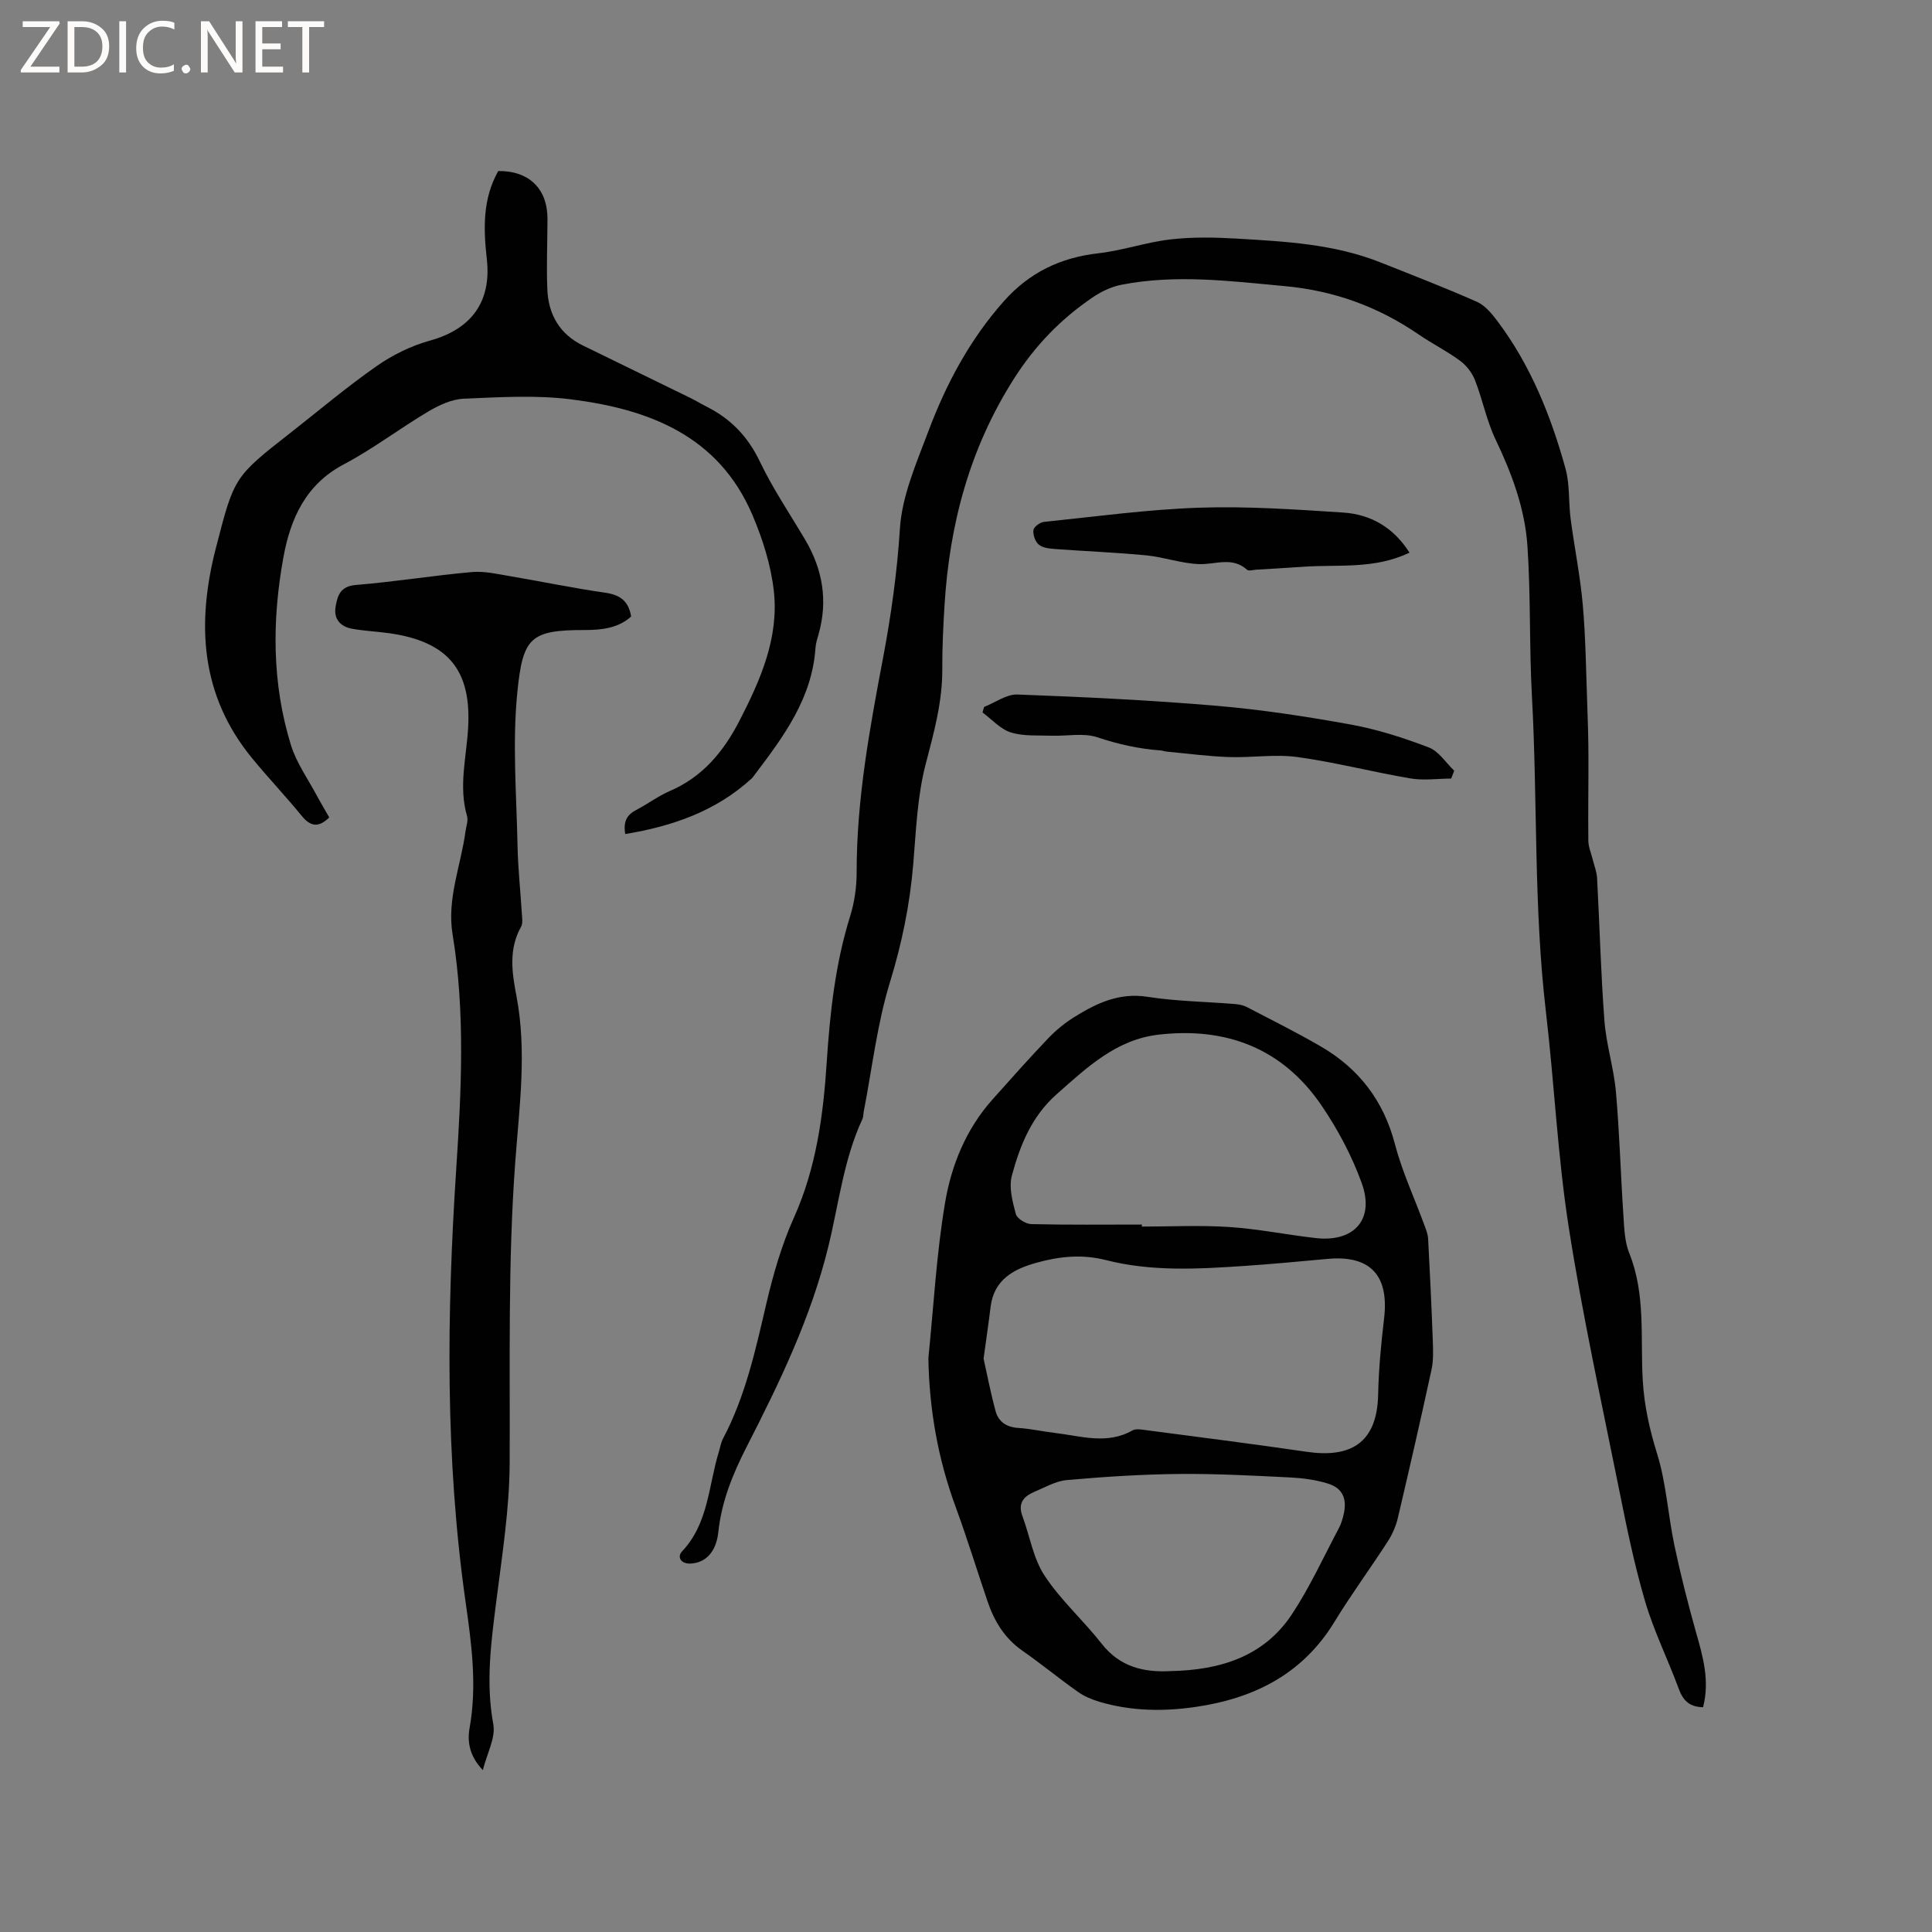 <svg enable-background="new 0 0 400 400" viewBox="0 0 400 400" xmlns="http://www.w3.org/2000/svg"><rect x="0" y="0" width="400" height="400" fill="#808080" stroke="none"/><g fill="#fcfbfa"><path d="m12.4 4.8-6.1 9h6v1.2h-8v-.5l6.1-8.9h-5.7v-1.2h7.6v.4z"/><path d="m14 15v-10.6h3c1.6 0 2.9.5 4 1.4s1.6 2.2 1.6 3.8-.5 3-1.6 3.9-2.4 1.5-4 1.5zm1.4-9.4v8.2h1.6c1.3 0 2.4-.4 3.1-1.1s1.1-1.8 1.1-3.1-.4-2.3-1.2-3-1.8-1-3.1-1z"/><path d="m26.1 4.4v10.6h-1.4v-10.6z"/><path d="m36.1 14.6c-.8.4-1.8.6-2.9.6-1.5 0-2.7-.5-3.6-1.4s-1.4-2.2-1.4-3.8c0-1.7.5-3.1 1.5-4.1s2.3-1.6 3.9-1.6c1 0 1.8.1 2.5.4v1.4c-.8-.4-1.6-.6-2.5-.6-1.2 0-2.1.4-2.9 1.2s-1.1 1.8-1.1 3.2c0 1.3.3 2.3 1 3s1.6 1.1 2.7 1.1c1 0 2-.2 2.7-.7v1.3z"/><path d="m37.6 14.3c0-.2.1-.5.3-.6s.4-.3.6-.3c.3 0 .5.1.6.3s.3.4.3.6-.1.4-.3.6-.4.3-.6.3c-.3 0-.5-.1-.6-.3s-.3-.4-.3-.6z"/><path d="m50.2 15h-1.6l-5.3-8.2c-.2-.2-.3-.5-.4-.7 0 .2.1.7.1 1.5v7.4h-1.4v-10.6h1.7l5.2 8.1c.2.4.4.6.4.7 0-.3-.1-.8-.1-1.5v-7.3h1.4z"/><path d="m58.6 15h-5.7v-10.6h5.5v1.2h-4.1v3.4h3.8v1.2h-3.8v3.6h4.3z"/><path d="m67.1 5.6h-3.1v9.4h-1.4v-9.4h-3v-1.2h7.5z"/></g><path d="m352.6 353.46c-2.96-.05-4.2-1.53-5.06-3.88-2.23-6.06-5.14-11.9-6.95-18.07-2.26-7.69-3.86-15.59-5.44-23.45-3.61-17.96-7.54-35.88-10.36-53.97-2.3-14.74-2.98-29.73-4.72-44.57-2.56-21.72-1.71-43.58-2.9-65.36-.57-10.35-.23-20.76-.93-31.11-.52-7.75-3.24-15.03-6.61-22.08-1.85-3.88-2.67-8.23-4.25-12.26-.6-1.53-1.77-3.05-3.09-4.02-2.72-2.01-5.79-3.53-8.58-5.45-8.38-5.74-17.47-9.06-27.7-10-11.31-1.05-22.56-2.49-33.85-.28-2.08.41-4.18 1.41-5.95 2.62-6.61 4.49-11.94 9.99-16.34 16.92-9.12 14.38-13.27 30.01-14.31 46.72-.28 4.44-.49 8.9-.47 13.35.03 6.75-1.72 13.07-3.42 19.56-1.75 6.69-2.01 13.8-2.59 20.76-.7 8.37-2.35 16.42-4.83 24.49-2.66 8.65-3.68 17.81-5.42 26.74-.1.52-.06 1.1-.27 1.56-3.89 8.35-4.9 17.55-7.04 26.32-3.62 14.82-10.11 28.21-16.94 41.56-2.87 5.61-5.19 11.3-5.86 17.65-.44 4.17-2.69 6.37-5.75 6.51-2.04.09-2.82-1.39-1.75-2.53 5.5-5.84 5.45-13.61 7.61-20.6.28-.91.42-1.89.85-2.72 4.67-8.81 6.75-18.41 8.99-28 1.42-6.05 3.17-12.14 5.71-17.79 4.61-10.28 6.06-21.07 6.78-32.1.67-10.26 1.77-20.45 4.87-30.35.9-2.89 1.33-6.04 1.33-9.08-.01-15.04 2.7-29.72 5.48-44.4 1.67-8.84 2.9-17.68 3.48-26.72.43-6.77 3.39-13.48 5.83-19.99 3.69-9.86 8.59-19.08 15.67-27.06 5.28-5.95 11.72-9.05 19.58-9.94 5.02-.57 9.91-2.29 14.92-2.87 4.47-.52 9.05-.44 13.56-.18 10.15.6 20.34 1.11 29.96 4.95 6.68 2.66 13.4 5.24 19.97 8.16 1.7.76 3.1 2.5 4.28 4.07 6.84 9.12 11 19.53 14.02 30.4.92 3.31.62 6.95 1.07 10.42.78 5.96 2 11.88 2.52 17.86.6 6.81.67 13.68.92 20.52.14 3.66.24 7.32.25 10.97.02 5.79-.09 11.58-.02 17.37.02 1.26.58 2.52.89 3.78.32 1.3.85 2.6.92 3.92.53 9.84.77 19.7 1.52 29.53.37 4.94 1.95 9.79 2.38 14.73.75 8.52.98 17.09 1.55 25.63.17 2.61.26 5.39 1.21 7.75 3.45 8.57 2.27 17.59 2.8 26.41.31 5.24 1.41 10.09 2.96 15.1 1.9 6.11 2.26 12.69 3.59 19 1.26 5.99 2.78 11.94 4.43 17.84 1.46 5.12 2.93 10.16 1.5 15.66z" fill="#010102"/><path d="m192.21 281.18c1.09-10.74 1.67-21.57 3.46-32.19 1.31-7.77 4.35-15.23 9.79-21.33 3.81-4.27 7.61-8.55 11.56-12.69 1.59-1.67 3.44-3.18 5.4-4.4 4.61-2.87 9.3-5.11 15.17-4.19 5.95.93 12.03 1 18.04 1.49.83.07 1.71.22 2.44.59 5.16 2.69 10.38 5.28 15.41 8.21 7.85 4.57 12.96 11.19 15.31 20.16 1.49 5.7 4.02 11.12 6.06 16.68.36.97.78 1.98.83 2.99.38 7.06.71 14.13.97 21.19.07 1.98.14 4.02-.28 5.93-2.22 10.24-4.56 20.45-6.96 30.65-.4 1.71-1.15 3.42-2.1 4.89-3.62 5.61-7.59 10.99-11.06 16.68-6.62 10.83-16.71 15.82-28.76 17.57-6.65.96-13.31.87-19.82-1.06-1.58-.47-3.19-1.14-4.53-2.09-3.89-2.75-7.58-5.79-11.49-8.52-3.67-2.56-5.8-6.1-7.19-10.19-2.21-6.5-4.22-13.06-6.58-19.5-3.68-9.96-5.49-20.2-5.67-30.87zm11.43.11c.65 2.89 1.42 6.91 2.48 10.85.6 2.24 2.27 3.34 4.71 3.5 2.53.16 5.02.73 7.55 1.03 5.38.63 10.8 2.49 16.09-.52.57-.32 1.45-.24 2.16-.14 11.31 1.49 22.63 2.92 33.92 4.57 8.91 1.3 14.56-1.66 14.78-11.83.11-5.26.61-10.54 1.23-15.77 1.06-8.94-2.86-13.15-11.7-12.34-5.79.53-11.59 1.08-17.39 1.47-9.52.64-19.12 1.17-28.44-1.21-5.01-1.28-9.66-.78-14.34.51-4.75 1.3-8.92 3.48-9.6 9.19-.38 3.15-.85 6.29-1.45 10.69zm32.77-27.76v.42c6.04 0 12.09-.31 18.1.09 5.99.4 11.93 1.61 17.9 2.29 7.96.9 12.24-3.87 9.52-11.38-2.02-5.6-4.91-11.04-8.26-15.98-8.07-11.92-19.77-16.39-33.85-14.75-8.72 1.02-14.75 6.77-21 12.28-5.23 4.61-7.63 10.61-9.33 16.92-.65 2.42.15 5.38.83 7.94.25.94 2.07 2.05 3.2 2.08 7.63.18 15.26.09 22.89.09zm6 92.45c10.07-.21 19.21-2.91 25.06-11.75 3.72-5.63 6.55-11.85 9.73-17.84.49-.92.79-1.97 1.02-2.99.69-3.14-.28-5.32-3.31-6.25-2.49-.77-5.17-1.13-7.79-1.26-7.71-.38-15.44-.8-23.15-.72-7.7.08-15.4.58-23.07 1.26-2.33.2-4.58 1.53-6.81 2.47-2.18.92-3.38 2.37-2.42 4.96 1.54 4.13 2.24 8.78 4.59 12.35 3.34 5.09 8.04 9.26 11.81 14.08 3.75 4.79 8.66 6.01 14.34 5.69z" fill="#010102"/><path d="m68.17 169.24c-2.24 2.19-3.89 1.88-5.69-.31-3.35-4.1-7.01-7.95-10.36-12.04-10.71-13.11-11.44-27.93-7.38-43.6 3.75-14.49 3.67-14.51 15.41-23.69 5.93-4.64 11.68-9.52 17.85-13.82 3.31-2.31 7.16-4.2 11.04-5.27 8.51-2.36 12.75-7.99 11.75-16.88-.71-6.28-.88-12.48 2.37-18.22 6.36-.07 10.2 3.66 10.19 9.9-.01 4.86-.23 9.73-.03 14.58.21 5.22 2.54 9.3 7.42 11.67 7.42 3.61 14.84 7.23 22.25 10.86 1.14.56 2.22 1.23 3.36 1.8 4.98 2.51 8.52 6.2 10.98 11.36 2.68 5.61 6.22 10.82 9.39 16.2 3.62 6.14 4.72 12.63 2.75 19.56-.26.92-.57 1.85-.63 2.78-.69 10.38-6.53 18.28-12.48 26.13-.26.34-.49.7-.8.99-7.39 6.72-16.31 9.82-26.11 11.44-.44-2.56.32-3.98 2.28-4.99 2.35-1.21 4.5-2.86 6.91-3.9 6.81-2.91 11.16-8.17 14.44-14.53 4.36-8.46 8.22-17.21 7.13-26.92-.6-5.35-2.31-10.74-4.43-15.72-7.01-16.45-21.48-21.93-37.65-23.95-7.28-.91-14.77-.43-22.14-.12-2.48.11-5.09 1.33-7.29 2.63-5.92 3.51-11.44 7.75-17.51 10.95-7.91 4.17-11.04 11.24-12.5 19.19-2.39 13.05-2.41 26.18 1.56 38.98 1.14 3.67 3.5 6.96 5.33 10.4.8 1.49 1.67 2.94 2.59 4.54z" fill="#010102"/><path d="m99.97 366.48c-2.76-2.87-3.26-5.85-2.74-8.76 1.56-8.73.4-17.39-.82-25.94-4.26-29.88-3.92-59.79-1.95-89.81 1.06-16.16 1.89-32.4-.76-48.55-1.21-7.35 1.73-14.21 2.68-21.31.14-1.05.59-2.19.32-3.13-1.79-6.13-.13-12.18.22-18.26.67-11.69-3.82-17.79-16.18-19.6-2.61-.38-5.28-.47-7.87-.95-2.39-.44-3.82-2.02-3.39-4.54.39-2.3.96-4.26 4.2-4.52 8.02-.65 15.99-1.96 24-2.67 2.67-.24 5.44.44 8.14.89 6.48 1.09 12.91 2.45 19.41 3.37 3.04.43 4.9 1.63 5.44 4.94-2.64 2.41-6.11 2.8-9.57 2.8-11.33-.01-12.86 1.52-14 12.97-1.04 10.47-.16 21.14.05 31.72.09 4.66.61 9.31.89 13.96.06.94.25 2.07-.17 2.81-2.59 4.62-1.88 9.46-.96 14.23 2.22 11.54.6 23.08-.24 34.55-1.53 20.76-1.05 41.52-1.15 62.29-.05 9.48-1.56 18.98-2.75 28.42-1.08 8.52-2.24 16.92-.64 25.58.52 2.82-1.3 6.03-2.16 9.51z" fill="#010102"/><path d="m203.74 146.37c2.31-.91 4.64-2.66 6.91-2.58 13.73.51 27.47 1.17 41.17 2.33 9.35.8 18.67 2.22 27.91 3.9 5.48 1 10.88 2.74 16.09 4.73 2.07.79 3.53 3.16 5.26 4.82-.21.54-.42 1.08-.63 1.62-2.82.02-5.71.44-8.45-.03-7.82-1.32-15.52-3.34-23.37-4.42-4.65-.64-9.48.17-14.22 0-4.3-.15-8.59-.73-12.88-1.13-.42-.04-.83-.21-1.25-.24-4.5-.33-8.8-1.29-13.12-2.73-2.86-.95-6.27-.21-9.43-.32-2.84-.1-5.82.14-8.45-.68-2.17-.68-3.92-2.7-5.86-4.13.09-.37.21-.75.32-1.14z" fill="#010102"/><path d="m291.82 114.42c-7.27 3.49-14.71 2.41-21.95 2.92-3.27.23-6.54.41-9.82.61-.63.04-1.52.32-1.86.01-3.1-2.79-6.6-1.03-9.97-1.17-3.65-.14-7.24-1.45-10.9-1.81-6.31-.61-12.66-.85-18.99-1.32-1.13-.08-2.49-.25-3.28-.92-.73-.62-1.21-2.02-1.09-2.99.08-.66 1.34-1.6 2.14-1.69 10.74-1.11 21.49-2.59 32.26-2.95 9.9-.33 19.86.37 29.77 1.01 5.74.39 10.43 3.14 13.69 8.3z" fill="#010102"/></svg>